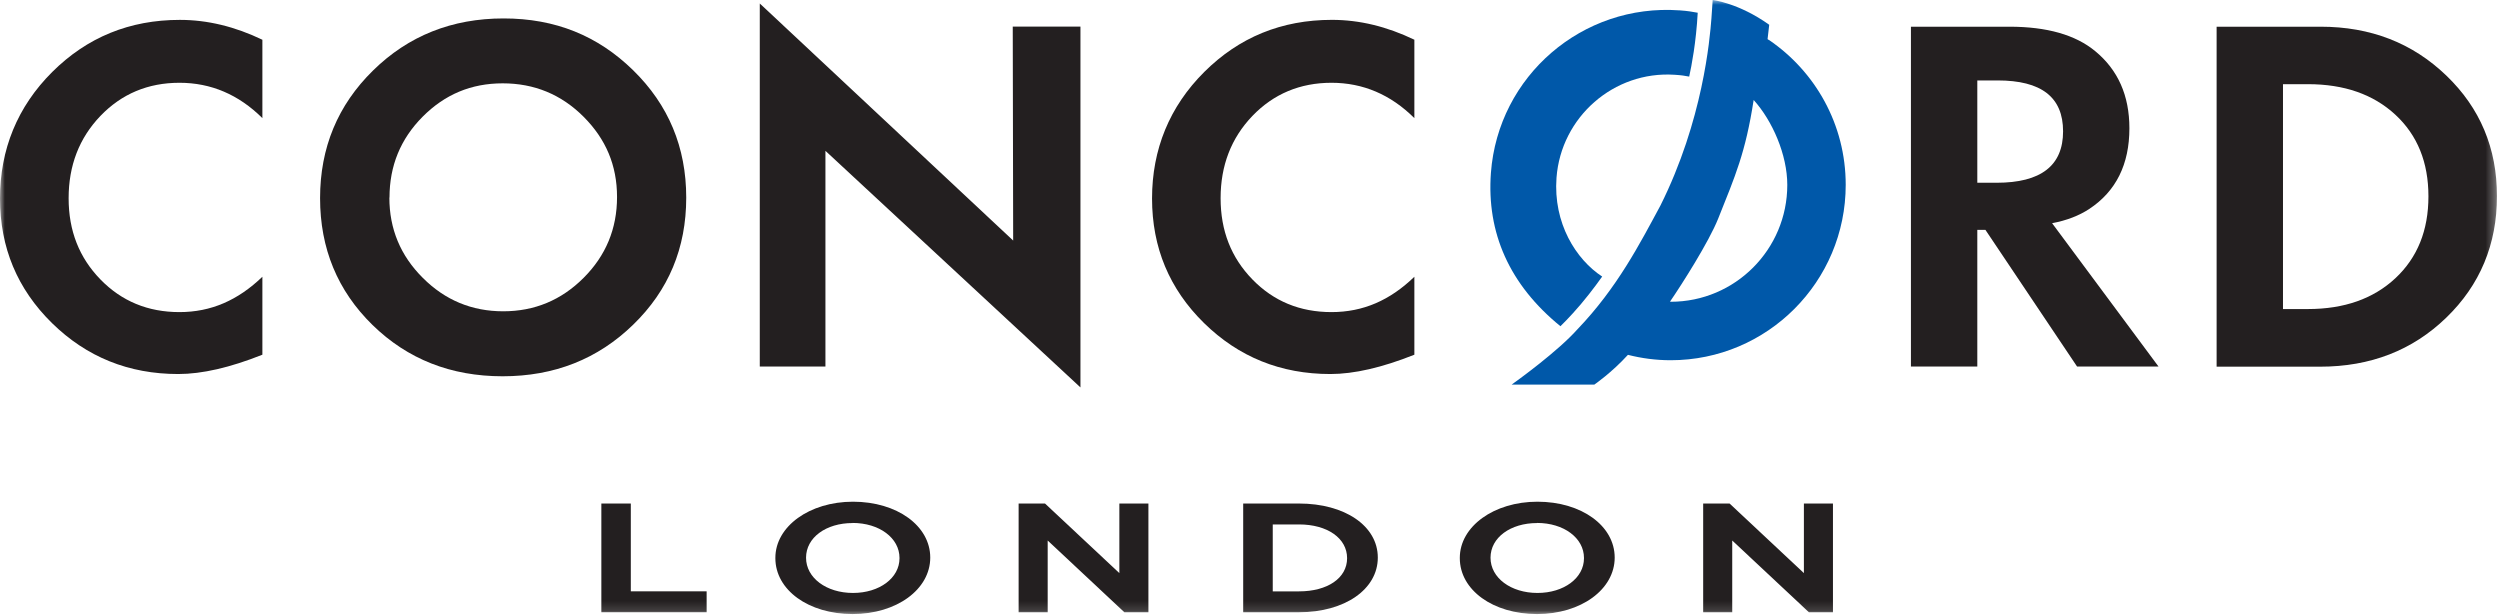 <svg width="260" height="64" viewBox="0 0 260 64" fill="none" xmlns="http://www.w3.org/2000/svg">
<g clip-path="url(#clip0_4093_2151)">
<mask id="mask0_4093_2151" style="mask-type:luminance" maskUnits="userSpaceOnUse" x="0" y="0" width="260" height="64">
<path d="M259.687 0H0V63.862H259.687V0Z" fill="white"/>
</mask>
<g mask="url(#mask0_4093_2151)">
<path d="M40.494 20.552C40.494 23.804 41.648 26.587 43.973 28.9C46.288 31.219 49.077 32.375 52.333 32.375C55.589 32.375 58.375 31.219 60.693 28.9C63.008 26.587 64.172 23.787 64.172 20.49C64.172 17.194 63.011 14.462 60.693 12.143C58.375 9.824 55.572 8.667 52.282 8.667C48.991 8.667 46.257 9.824 43.949 12.143C41.652 14.455 40.508 17.256 40.508 20.542L40.498 20.549L40.494 20.552ZM33.288 20.604C33.288 15.37 35.122 10.935 38.797 7.332C42.472 3.72 47.003 1.917 52.374 1.917C57.746 1.917 62.17 3.709 65.848 7.308C69.523 10.904 71.368 15.319 71.368 20.556C71.368 25.793 69.534 30.197 65.848 33.769C62.173 37.347 57.643 39.133 52.271 39.133C46.9 39.133 42.39 37.357 38.746 33.803C35.105 30.242 33.288 25.844 33.288 20.607" fill="#231F20"/>
<path d="M147.094 4.15V12.284C144.631 9.834 141.746 8.609 138.477 8.609C135.207 8.609 132.452 9.765 130.247 12.06C128.042 14.362 126.943 17.218 126.943 20.614C126.943 24.01 128.046 26.791 130.247 29.058C132.452 31.326 135.19 32.458 138.477 32.458C141.764 32.458 144.563 31.233 147.094 28.783V36.889C143.735 38.228 140.826 38.899 138.356 38.899C133.201 38.899 128.819 37.13 125.219 33.597C121.613 30.059 119.813 25.741 119.813 20.642C119.813 15.542 121.62 11.093 125.247 7.48C128.87 3.874 133.287 2.065 138.521 2.065C141.379 2.065 144.236 2.756 147.104 4.136L147.094 4.153V4.15Z" fill="#231F20"/>
<path d="M27.288 4.15V12.284C24.819 9.834 21.94 8.609 18.664 8.609C15.387 8.609 12.646 9.765 10.441 12.06C8.236 14.362 7.137 17.218 7.137 20.614C7.137 24.01 8.24 26.791 10.441 29.058C12.646 31.326 15.384 32.458 18.664 32.458C21.944 32.458 24.743 31.233 27.288 28.783V36.889C23.929 38.228 21.013 38.899 18.54 38.899C13.385 38.899 9.002 37.13 5.403 33.597C1.8 30.056 0 25.744 0 20.645C0 15.546 1.807 11.097 5.434 7.484C9.057 3.878 13.474 2.068 18.708 2.068C21.566 2.068 24.434 2.76 27.291 4.136V4.146L27.288 4.15Z" fill="#231F20"/>
<path d="M205.64 19.007H207.646C212.252 19.007 214.56 17.232 214.56 13.66C214.56 10.089 212.286 8.365 207.749 8.365H205.64V19.007ZM213.416 23.209L224.486 38.121H216.016L206.485 23.907H205.64V38.121H198.737V2.777H208.982C212.874 2.777 215.851 3.623 217.902 5.32C220.268 7.267 221.457 9.934 221.457 13.34C221.457 17.091 220.069 19.885 217.297 21.722C216.229 22.427 214.931 22.93 213.406 23.215L213.416 23.205V23.209Z" fill="#231F20"/>
<path d="M237.431 32.141H240.024C243.802 32.141 246.832 31.071 249.123 28.934C251.413 26.794 252.557 23.959 252.557 20.422C252.557 16.884 251.413 14.056 249.123 11.936C246.832 9.813 243.802 8.754 240.024 8.754H237.431V32.141ZM230.528 38.118V2.777H241.34C246.54 2.777 250.888 4.466 254.408 7.849C257.929 11.227 259.684 15.412 259.684 20.404C259.684 25.397 257.929 29.64 254.408 33.039C250.895 36.439 246.523 38.135 241.288 38.135H230.528V38.118Z" fill="#231F20"/>
<path d="M79.017 38.128V0.361L105.37 25.018L105.326 2.77H112.367V40.292L85.845 15.687V38.118H79.017V38.128Z" fill="#231F20"/>
<path d="M174.65 1.077C164.58 0.361 155.808 7.89 155.056 17.972C154.592 24.224 156.993 29.622 162.285 33.927C162.285 33.927 163.268 32.987 164.405 31.642C165.576 30.262 166.627 28.762 166.627 28.762C163.907 26.987 161.523 23.215 161.877 18.481C162.351 12.167 167.843 7.363 174.152 7.776C174.98 7.828 175.124 7.873 175.677 7.966C175.928 6.809 176.391 4.446 176.563 1.325C175.986 1.222 175.591 1.142 174.653 1.074" fill="#0058A9"/>
<path d="M173.74 31.374H173.678C174.908 29.581 177.724 25.163 178.696 22.723C180.478 18.257 181.529 15.9 182.381 10.398C184.329 12.556 185.878 16.09 185.878 19.231C185.878 25.941 180.448 31.384 173.75 31.384L173.74 31.374ZM183.958 4.157C183.958 4.157 183.872 4.098 183.827 4.071L183.999 2.577C180.832 0.31 178.119 0 178.119 0C178.119 0 178.057 1.008 177.988 1.917C177.824 4.046 177.109 12.525 172.678 21.388C170.552 25.328 168.186 29.942 164.054 34.247C164.071 34.23 164.037 34.264 164.054 34.247C162.004 36.542 157.934 39.48 157.209 40H165.809C165.809 40 167.616 38.758 169.306 36.903C170.728 37.264 172.208 37.464 173.747 37.464C183.8 37.464 191.954 29.296 191.954 19.224C191.954 12.944 188.787 7.436 183.975 4.157H183.958Z" fill="#0058A9"/>
<path d="M65.604 52.367H62.541V63.673H73.49V61.498H65.604V52.367Z" fill="#231F20"/>
<path d="M88.668 54.386C91.446 54.386 93.548 55.948 93.548 58.027V58.061C93.548 60.112 91.464 61.667 88.709 61.667C85.954 61.667 83.829 60.105 83.829 58.003C83.829 55.9 85.913 54.397 88.668 54.397V54.39V54.386ZM88.713 52.177C84.186 52.177 80.638 54.748 80.638 58.016V58.051C80.638 61.361 84.09 63.862 88.671 63.862C93.253 63.862 96.746 61.292 96.746 57.989C96.746 54.686 93.294 52.177 88.713 52.177Z" fill="#231F20"/>
<path d="M116.413 59.603L108.681 52.367H105.937V63.673H108.959V56.213L116.931 63.673H119.435V52.367H116.413V59.603Z" fill="#231F20"/>
<path d="M132.366 54.541H135.104C138.04 54.541 140.098 55.972 140.098 58.051C140.098 60.129 138.051 61.502 135.104 61.502H132.366V54.534V54.544V54.541ZM135.104 52.367H129.292V63.673H135.104C139.847 63.673 143.292 61.292 143.292 57.989C143.292 54.686 139.847 52.367 135.104 52.367Z" fill="#231F20"/>
<path d="M159.854 54.386C162.632 54.386 164.734 55.948 164.734 58.027V58.061C164.734 60.112 162.649 61.667 159.895 61.667C157.14 61.667 155.014 60.105 155.014 58.003C155.014 55.9 157.099 54.397 159.854 54.397V54.39V54.386ZM159.895 52.177C155.368 52.177 151.82 54.748 151.82 58.016V58.051C151.82 61.361 155.272 63.862 159.854 63.862C164.435 63.862 167.928 61.292 167.928 57.989C167.928 54.686 164.477 52.177 159.895 52.177Z" fill="#231F20"/>
<path d="M187.605 52.367V59.603L179.877 52.367H177.13V63.673H180.152V56.213L188.124 63.673H190.628V52.367H187.605Z" fill="#231F20"/>
</g>
</g>
<defs>
<clipPath id="clip0_4093_2151">
<rect width="260" height="64" fill="white"/>
</clipPath>
</defs>
</svg>
